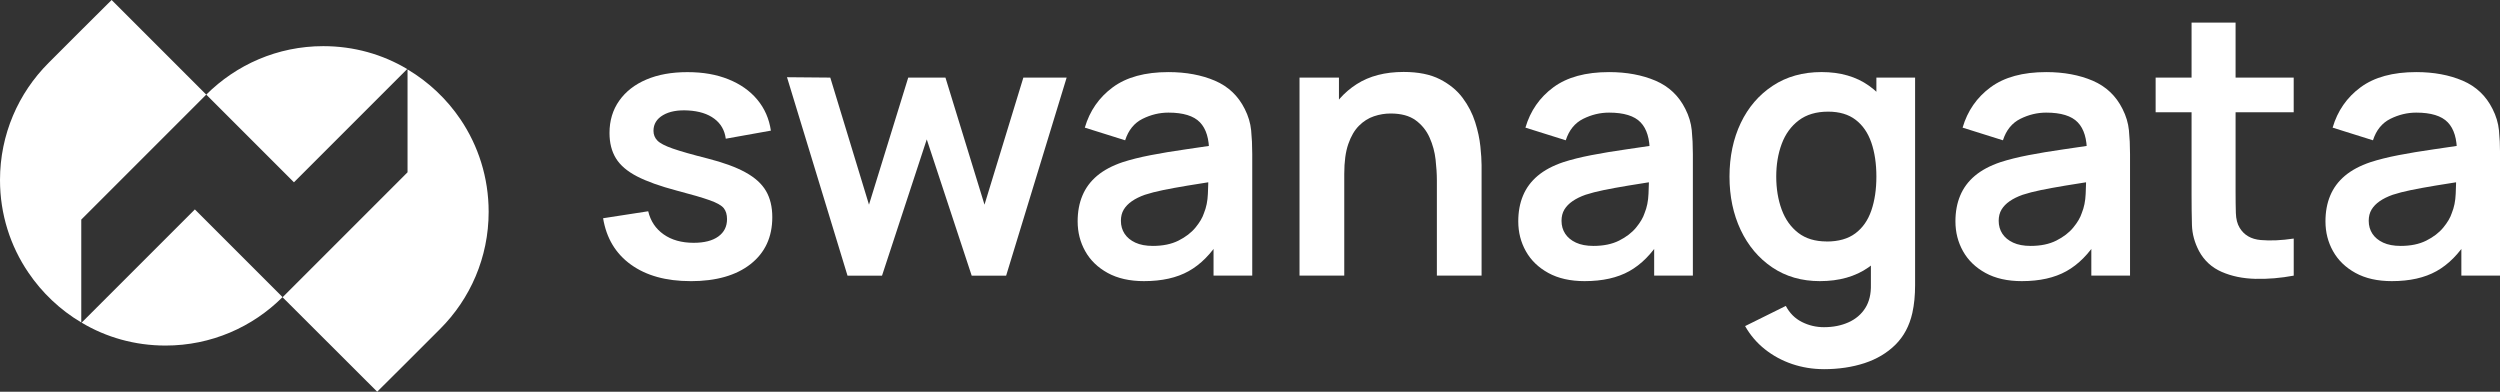 <?xml version="1.0" encoding="UTF-8"?>
<svg id="Layer_2" data-name="Layer 2" xmlns="http://www.w3.org/2000/svg" viewBox="0 0 795.81 124.69">
  <rect x="0" y="0" width="795.81" height="124.69" fill="#333333" stroke="none"/>
  <defs>
    <style>
      .cls-1 {
        fill: #fff;
      }
    </style>
  </defs>
  <g id="Layer_1-2" data-name="Layer 1">
    <g>
      <path class="cls-1" d="M89.95,94.57c-9.55,9.55-22.72,15.43-37.26,15.43-9.76,0-18.89-2.62-26.71-7.29l36.05-36.05,27.92,27.92Z"/>
      <path class="cls-1" d="M65.65,30.12l-20.05,20.05-19.73,19.73v32.75c-6.72-3.99-12.49-9.45-16.85-15.9C3.31,78.35,0,68.22,0,57.31c0-14.54,5.88-27.71,15.43-37.26l10.39-10.39L35.53,0l30.12,30.12Z"/>
      <path class="cls-1" d="M65.65,30.12c9.55-9.5,22.67-15.43,37.26-15.43,9.76,0,18.89,2.62,26.71,7.29l-36.05,36.05-27.92-27.92Z"/>
      <path class="cls-1" d="M89.95,94.62l20.05-20.05,19.73-19.73V22.09c6.72,3.99,12.49,9.45,16.85,15.9,5.67,8.4,8.97,18.53,8.97,29.44,0,14.54-5.88,27.71-15.43,37.26l-10.34,10.34-9.71,9.66-30.12-30.07Z"/>
    </g>
    <g>
      <path class="cls-1" d="M219.82,89.49c-7.78,0-14.11-1.75-18.97-5.25-4.87-3.5-7.82-8.42-8.87-14.77l14.36-2.22c.74,3.11,2.37,5.57,4.9,7.35,2.53,1.79,5.72,2.69,9.57,2.69,3.39,0,6-.67,7.85-2.01,1.85-1.34,2.77-3.18,2.77-5.52,0-1.44-.34-2.6-1.02-3.47s-2.17-1.72-4.46-2.54c-2.3-.82-5.82-1.85-10.57-3.09-5.29-1.4-9.5-2.91-12.61-4.52-3.11-1.61-5.35-3.53-6.71-5.75-1.36-2.22-2.04-4.9-2.04-8.06,0-3.93,1.03-7.35,3.09-10.27,2.06-2.92,4.94-5.17,8.64-6.74,3.7-1.58,8.05-2.36,13.08-2.36s9.25.76,13.05,2.28c3.79,1.52,6.86,3.68,9.19,6.48,2.33,2.8,3.77,6.09,4.32,9.86l-14.36,2.57c-.35-2.69-1.57-4.81-3.65-6.36-2.08-1.56-4.85-2.43-8.32-2.63-3.31-.19-5.97.3-8,1.49-2.02,1.19-3.04,2.85-3.04,4.99,0,1.21.41,2.24,1.23,3.09.82.86,2.46,1.71,4.93,2.57,2.47.86,6.16,1.91,11.06,3.15,5.02,1.28,9.04,2.75,12.05,4.41,3.02,1.65,5.2,3.63,6.54,5.92s2.01,5.08,2.01,8.35c0,6.34-2.31,11.32-6.92,14.94-4.61,3.62-10.98,5.43-19.12,5.43Z"/>
      <path class="cls-1" d="M269.78,87.74l-19.26-63.16,13.78.12,12.32,40.45,12.49-40.45h11.85l12.43,40.45,12.37-40.45h13.78l-19.26,63.04h-10.97l-14.3-43.37-14.24,43.37h-10.97Z"/>
      <path class="cls-1" d="M364.17,89.49c-4.55,0-8.41-.87-11.56-2.6-3.15-1.73-5.54-4.04-7.15-6.92-1.62-2.88-2.42-6.05-2.42-9.51,0-3.04.5-5.77,1.52-8.2,1.01-2.43,2.57-4.53,4.67-6.3,2.1-1.77,4.82-3.22,8.17-4.35,2.53-.82,5.5-1.56,8.9-2.22,3.4-.66,7.1-1.27,11.09-1.84,3.99-.56,8.16-1.18,12.52-1.84l-5.02,2.86c.04-4.36-.93-7.57-2.92-9.63-1.98-2.06-5.33-3.09-10.04-3.09-2.84,0-5.58.66-8.23,1.98s-4.5,3.6-5.54,6.83l-12.84-4.03c1.56-5.33,4.52-9.61,8.9-12.84,4.38-3.23,10.28-4.84,17.72-4.84,5.6,0,10.54.92,14.8,2.74,4.26,1.83,7.42,4.83,9.49,8.99,1.13,2.22,1.81,4.49,2.04,6.8.23,2.32.35,4.84.35,7.56v38.7h-12.32v-13.66l2.04,2.22c-2.84,4.55-6.16,7.89-9.95,10.01-3.79,2.12-8.53,3.18-14.21,3.18ZM366.97,78.28c3.19,0,5.92-.56,8.17-1.69s4.06-2.51,5.4-4.14c1.34-1.63,2.25-3.17,2.71-4.61.74-1.79,1.16-3.84,1.25-6.16.1-2.31.15-4.19.15-5.63l4.32,1.28c-4.24.66-7.88,1.25-10.92,1.75-3.04.51-5.64.98-7.82,1.43-2.18.45-4.11.94-5.78,1.49-1.63.58-3.02,1.26-4.14,2.04-1.13.78-1.99,1.67-2.6,2.68-.6,1.01-.9,2.2-.9,3.56,0,1.56.39,2.93,1.17,4.12.78,1.19,1.92,2.13,3.42,2.83,1.5.7,3.36,1.05,5.57,1.05Z"/>
      <path class="cls-1" d="M413.67,87.74V24.7h12.55v19.55h1.69v43.49h-14.24ZM457.39,87.74v-30.35c0-1.98-.14-4.18-.41-6.6-.27-2.41-.9-4.74-1.9-6.98-.99-2.24-2.47-4.08-4.44-5.52-1.97-1.44-4.62-2.16-7.97-2.16-1.79,0-3.56.29-5.31.88s-3.34,1.59-4.76,3.01c-1.42,1.42-2.56,3.37-3.41,5.84-.86,2.47-1.28,5.63-1.28,9.49l-8.35-3.56c0-5.37,1.04-10.23,3.12-14.59,2.08-4.36,5.15-7.83,9.19-10.42,4.05-2.59,9.03-3.88,14.94-3.88,4.67,0,8.52.78,11.56,2.33,3.04,1.56,5.45,3.54,7.24,5.95,1.79,2.41,3.11,4.98,3.97,7.7.86,2.72,1.41,5.3,1.66,7.73.25,2.43.38,4.41.38,5.92v35.2h-14.24Z"/>
      <path class="cls-1" d="M504.43,89.49c-4.55,0-8.41-.87-11.56-2.6-3.15-1.73-5.54-4.04-7.15-6.92-1.62-2.88-2.42-6.05-2.42-9.51,0-3.04.5-5.77,1.52-8.2,1.01-2.43,2.57-4.53,4.67-6.3,2.1-1.77,4.82-3.22,8.17-4.35,2.53-.82,5.5-1.56,8.9-2.22,3.4-.66,7.1-1.27,11.09-1.84,3.99-.56,8.16-1.18,12.52-1.84l-5.02,2.86c.04-4.36-.93-7.57-2.92-9.63-1.98-2.06-5.33-3.09-10.04-3.09-2.84,0-5.58.66-8.23,1.98s-4.5,3.6-5.54,6.83l-12.84-4.03c1.56-5.33,4.52-9.61,8.9-12.84,4.38-3.23,10.28-4.84,17.72-4.84,5.6,0,10.54.92,14.8,2.74,4.26,1.83,7.42,4.83,9.49,8.99,1.13,2.22,1.81,4.49,2.04,6.8.23,2.32.35,4.84.35,7.56v38.7h-12.32v-13.66l2.04,2.22c-2.84,4.55-6.16,7.89-9.95,10.01-3.79,2.12-8.53,3.18-14.21,3.18ZM507.23,78.28c3.19,0,5.92-.56,8.17-1.69s4.06-2.51,5.4-4.14c1.34-1.63,2.25-3.17,2.71-4.61.74-1.79,1.16-3.84,1.25-6.16.1-2.31.15-4.19.15-5.63l4.32,1.28c-4.24.66-7.88,1.25-10.92,1.75-3.04.51-5.64.98-7.82,1.43-2.18.45-4.11.94-5.78,1.49-1.63.58-3.02,1.26-4.14,2.04-1.13.78-1.99,1.67-2.6,2.68-.6,1.01-.9,2.2-.9,3.56,0,1.56.39,2.93,1.17,4.12.78,1.19,1.92,2.13,3.42,2.83,1.5.7,3.36,1.05,5.57,1.05Z"/>
      <path class="cls-1" d="M579.32,89.49c-5.8,0-10.86-1.46-15.18-4.38-4.32-2.92-7.67-6.89-10.04-11.91-2.37-5.02-3.56-10.68-3.56-16.99s1.2-12.07,3.59-17.07c2.39-5,5.79-8.95,10.19-11.85,4.4-2.9,9.57-4.35,15.53-4.35s11.02,1.45,15.09,4.35c4.07,2.9,7.15,6.86,9.25,11.88s3.15,10.7,3.15,17.04-1.05,11.92-3.15,16.96c-2.1,5.04-5.23,9.02-9.4,11.94-4.17,2.92-9.32,4.38-15.47,4.38ZM580.55,117.51c-3.5,0-6.86-.55-10.07-1.63-3.21-1.09-6.1-2.66-8.67-4.7s-4.67-4.5-6.3-7.38l12.96-6.42c1.21,2.3,2.91,4,5.11,5.11,2.2,1.11,4.54,1.66,7.03,1.66,2.92,0,5.53-.52,7.82-1.55,2.29-1.03,4.08-2.55,5.34-4.55,1.26-2,1.86-4.5,1.78-7.5v-17.92h1.75V24.7h12.32v66.08c0,1.6-.07,3.12-.21,4.58s-.36,2.89-.67,4.29c-.93,4.09-2.72,7.44-5.37,10.07-2.65,2.63-5.92,4.58-9.83,5.87-3.91,1.28-8.24,1.93-12.99,1.93ZM581.48,76.88c3.77,0,6.82-.87,9.13-2.6,2.31-1.73,4.01-4.15,5.08-7.27,1.07-3.11,1.61-6.71,1.61-10.8s-.54-7.73-1.61-10.83c-1.07-3.09-2.73-5.51-4.99-7.24-2.26-1.73-5.18-2.6-8.76-2.6-3.78,0-6.89.92-9.34,2.77-2.45,1.85-4.26,4.34-5.43,7.47-1.17,3.13-1.75,6.61-1.75,10.42s.57,7.35,1.72,10.48c1.15,3.13,2.91,5.61,5.28,7.44,2.37,1.83,5.39,2.74,9.05,2.74Z"/>
      <path class="cls-1" d="M643.59,89.49c-4.55,0-8.41-.87-11.56-2.6-3.15-1.73-5.54-4.04-7.15-6.92-1.62-2.88-2.42-6.05-2.42-9.51,0-3.04.5-5.77,1.52-8.2,1.01-2.43,2.57-4.53,4.67-6.3,2.1-1.77,4.82-3.22,8.17-4.35,2.53-.82,5.5-1.56,8.9-2.22,3.4-.66,7.1-1.27,11.09-1.84,3.99-.56,8.16-1.18,12.52-1.84l-5.02,2.86c.04-4.36-.93-7.57-2.92-9.63-1.98-2.06-5.33-3.09-10.04-3.09-2.84,0-5.58.66-8.23,1.98s-4.5,3.6-5.54,6.83l-12.84-4.03c1.56-5.33,4.52-9.61,8.9-12.84,4.38-3.23,10.28-4.84,17.72-4.84,5.6,0,10.54.92,14.8,2.74,4.26,1.83,7.42,4.83,9.49,8.99,1.13,2.22,1.81,4.49,2.04,6.8.23,2.32.35,4.84.35,7.56v38.7h-12.32v-13.66l2.04,2.22c-2.84,4.55-6.16,7.89-9.95,10.01-3.79,2.12-8.53,3.18-14.21,3.18ZM646.39,78.28c3.19,0,5.92-.56,8.17-1.69s4.06-2.51,5.4-4.14c1.34-1.63,2.25-3.17,2.71-4.61.74-1.79,1.16-3.84,1.25-6.16.1-2.31.15-4.19.15-5.63l4.32,1.28c-4.24.66-7.88,1.25-10.92,1.75-3.04.51-5.64.98-7.82,1.43-2.18.45-4.11.94-5.78,1.49-1.63.58-3.02,1.26-4.14,2.04-1.13.78-1.99,1.67-2.6,2.68-.6,1.01-.9,2.2-.9,3.56,0,1.56.39,2.93,1.17,4.12.78,1.19,1.92,2.13,3.42,2.83,1.5.7,3.36,1.05,5.57,1.05Z"/>
      <path class="cls-1" d="M686.19,35.73v-11.03h43.95v11.03h-43.95ZM730.15,87.74c-4.16.78-8.24,1.12-12.23,1.02-3.99-.1-7.56-.84-10.71-2.22-3.15-1.38-5.54-3.57-7.18-6.57-1.44-2.72-2.2-5.51-2.28-8.35-.08-2.84-.12-6.05-.12-9.63V7.19h14.01v53.99c0,2.53.03,4.75.09,6.65.06,1.91.46,3.46,1.2,4.67,1.4,2.33,3.64,3.64,6.71,3.91,3.07.27,6.58.12,10.51-.47v11.79Z"/>
      <path class="cls-1" d="M761.38,89.49c-4.55,0-8.41-.87-11.56-2.6-3.15-1.73-5.54-4.04-7.15-6.92-1.62-2.88-2.42-6.05-2.42-9.51,0-3.04.5-5.77,1.52-8.2,1.01-2.43,2.57-4.53,4.67-6.3,2.1-1.77,4.82-3.22,8.17-4.35,2.53-.82,5.5-1.56,8.9-2.22,3.4-.66,7.1-1.27,11.09-1.84,3.99-.56,8.16-1.18,12.52-1.84l-5.02,2.86c.04-4.36-.93-7.57-2.92-9.63-1.98-2.06-5.33-3.09-10.04-3.09-2.84,0-5.58.66-8.23,1.98s-4.5,3.6-5.54,6.83l-12.84-4.03c1.56-5.33,4.52-9.61,8.9-12.84,4.38-3.23,10.28-4.84,17.72-4.84,5.6,0,10.54.92,14.8,2.74,4.26,1.83,7.42,4.83,9.49,8.99,1.13,2.22,1.81,4.49,2.04,6.8.23,2.32.35,4.84.35,7.56v38.7h-12.32v-13.66l2.04,2.22c-2.84,4.55-6.16,7.89-9.95,10.01-3.79,2.12-8.53,3.18-14.21,3.18ZM764.18,78.28c3.19,0,5.92-.56,8.17-1.69s4.06-2.51,5.4-4.14c1.34-1.63,2.25-3.17,2.71-4.61.74-1.79,1.16-3.84,1.25-6.16.1-2.31.15-4.19.15-5.63l4.32,1.28c-4.24.66-7.88,1.25-10.92,1.75-3.04.51-5.64.98-7.82,1.43-2.18.45-4.11.94-5.78,1.49-1.63.58-3.02,1.26-4.14,2.04-1.13.78-1.99,1.67-2.6,2.68-.6,1.01-.9,2.2-.9,3.56,0,1.56.39,2.93,1.17,4.12.78,1.19,1.92,2.13,3.42,2.83,1.5.7,3.36,1.05,5.57,1.05Z"/>
    </g>
  </g>
</svg>